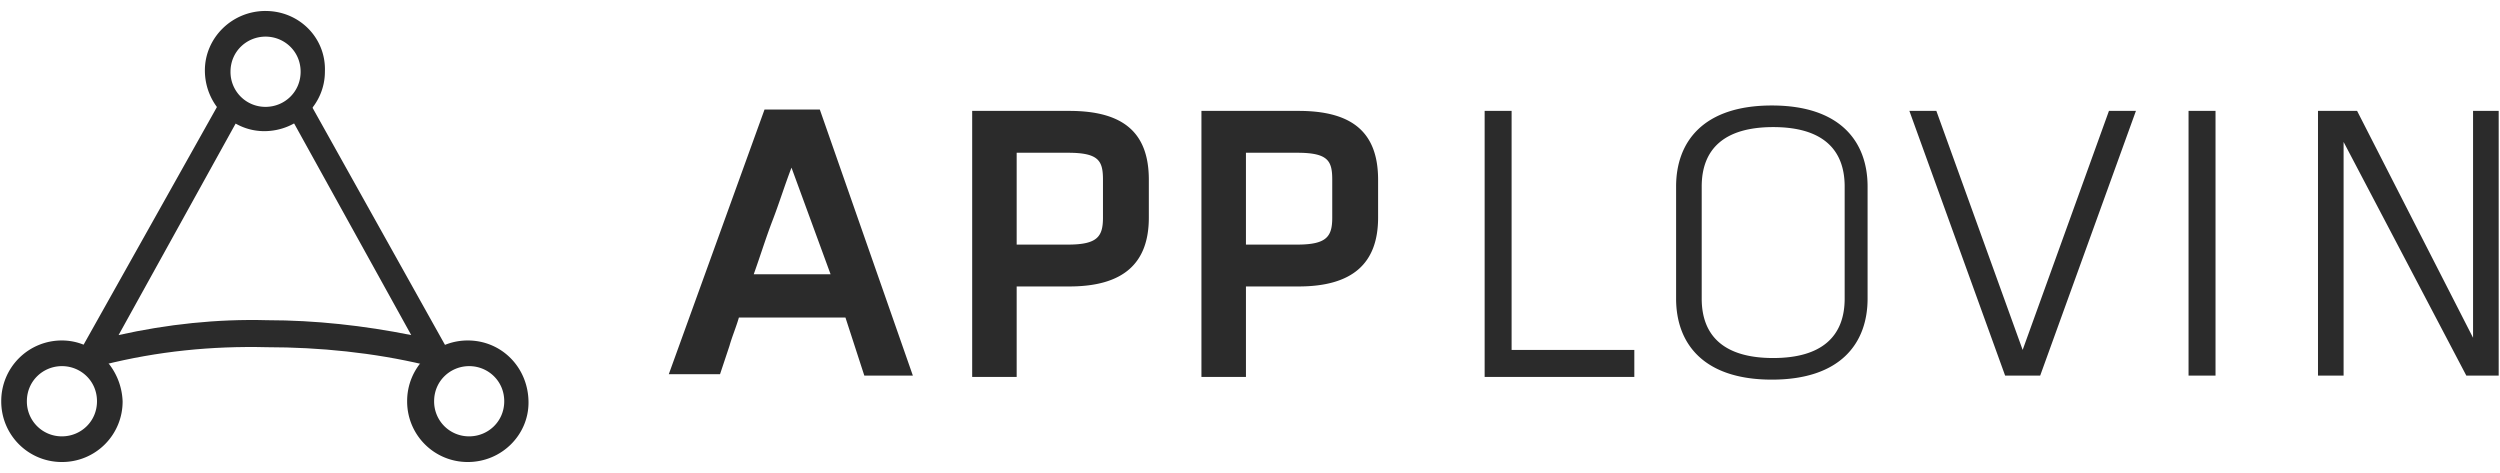 <svg xmlns="http://www.w3.org/2000/svg" width="148" height="28" fill="none">
    <path fill="#2B2B2B"
          d="m51.167 22.234-1.117-3.438h-6.307c-.16.56-.4 1.12-.559 1.68l-.559 1.678h-3.033l5.668-15.67h3.273l5.508 15.75h-2.874Zm-4.31-12.311c-.4 1.039-.719 2.078-1.118 3.117-.4 1.04-.719 2.079-1.118 3.198h4.55l-2.315-6.315ZM63.3 6.565h-5.747v15.75h2.634v-5.357h3.114c3.193 0 4.71-1.36 4.71-4.077v-2.239c0-2.798-1.517-4.077-4.71-4.077Zm-3.113 2.478h3.034c1.836 0 2.075.48 2.075 1.6v2.238c0 1.119-.319 1.599-2.075 1.599h-3.034V9.043ZM76.873 6.565h-5.748v15.75h2.635v-5.357h3.113c3.193 0 4.71-1.36 4.71-4.077v-2.239c0-2.798-1.517-4.077-4.71-4.077Zm-3.114 2.478h3.034c1.836 0 2.076.48 2.076 1.6v2.238c0 1.119-.32 1.599-2.076 1.599H73.76V9.043ZM89.487 20.715h7.265v1.6h-8.861V6.564h1.596v14.15ZM110.561 17.677c0 2.639-1.597 4.797-5.668 4.797-4.072 0-5.668-2.158-5.668-4.797v-6.635c0-2.638 1.596-4.797 5.668-4.797 4.071 0 5.668 2.159 5.668 4.797v6.635Zm-9.82 0c0 2.239 1.358 3.518 4.232 3.518 2.873 0 4.231-1.28 4.231-3.518v-6.635c0-2.239-1.358-3.518-4.231-3.518-2.874 0-4.232 1.28-4.232 3.518v6.635ZM113.035 6.565h1.597l5.109 14.15 5.109-14.15h1.597l-5.668 15.67h-2.076l-5.668-15.67ZM131.159 22.234h-1.597V6.564h1.597v15.67ZM138.741 8.404v13.83h-1.516V6.564h2.315l6.865 13.432V6.565h1.517v15.67h-1.916l-7.265-13.831ZM27.696 20.156a3.58 3.58 0 0 0-3.593 3.597 3.58 3.58 0 0 0 3.593 3.598c1.996 0 3.592-1.599 3.592-3.518 0-2.078-1.596-3.677-3.592-3.677Zm2.155 3.597c0 1.2-.958 2.079-2.075 2.079a2.063 2.063 0 0 1-2.076-2.079c0-1.199.958-2.078 2.076-2.078 1.117 0 2.075.88 2.075 2.078ZM3.667 20.156a3.58 3.58 0 0 0-3.593 3.597 3.58 3.58 0 0 0 3.593 3.598 3.58 3.58 0 0 0 3.592-3.598c-.08-1.998-1.676-3.597-3.592-3.597Zm2.075 3.597c0 1.2-.958 2.079-2.075 2.079a2.063 2.063 0 0 1-2.076-2.079c0-1.199.958-2.078 2.076-2.078 1.117 0 2.075.88 2.075 2.078ZM15.721.649c-1.995 0-3.592 1.599-3.592 3.518 0 1.998 1.597 3.597 3.513 3.597 1.995 0 3.592-1.599 3.592-3.518C19.314 2.248 17.717.65 15.72.65Zm2.076 3.597c0 1.2-.958 2.08-2.076 2.08a2.063 2.063 0 0 1-2.075-2.08c0-1.199.958-2.078 2.075-2.078 1.118 0 2.076.88 2.076 2.078Z"/>
    <path fill="#2B2B2B"
          d="m26.42 20.555-7.904-14.15-.08-.16-.08.16c-.239.32-.638.64-.957.8h-.08l.08.08 6.945 12.551c-2.794-.56-5.668-.88-8.542-.88-2.954-.08-5.908.24-8.782.88l6.946-12.551.08-.08-.08-.08c-.4-.16-.719-.48-.958-.8l-.08-.16-.08.16-7.983 14.23-.08.08h.08c.4.16.718.64 1.038.88l.08.08h.16c3.193-.8 6.386-1.12 9.659-1.04 3.113 0 6.307.32 9.34 1.04l.08.08.08-.08c.32-.24.639-.72 1.038-.88h.16l-.08-.16Z"/>
</svg>
